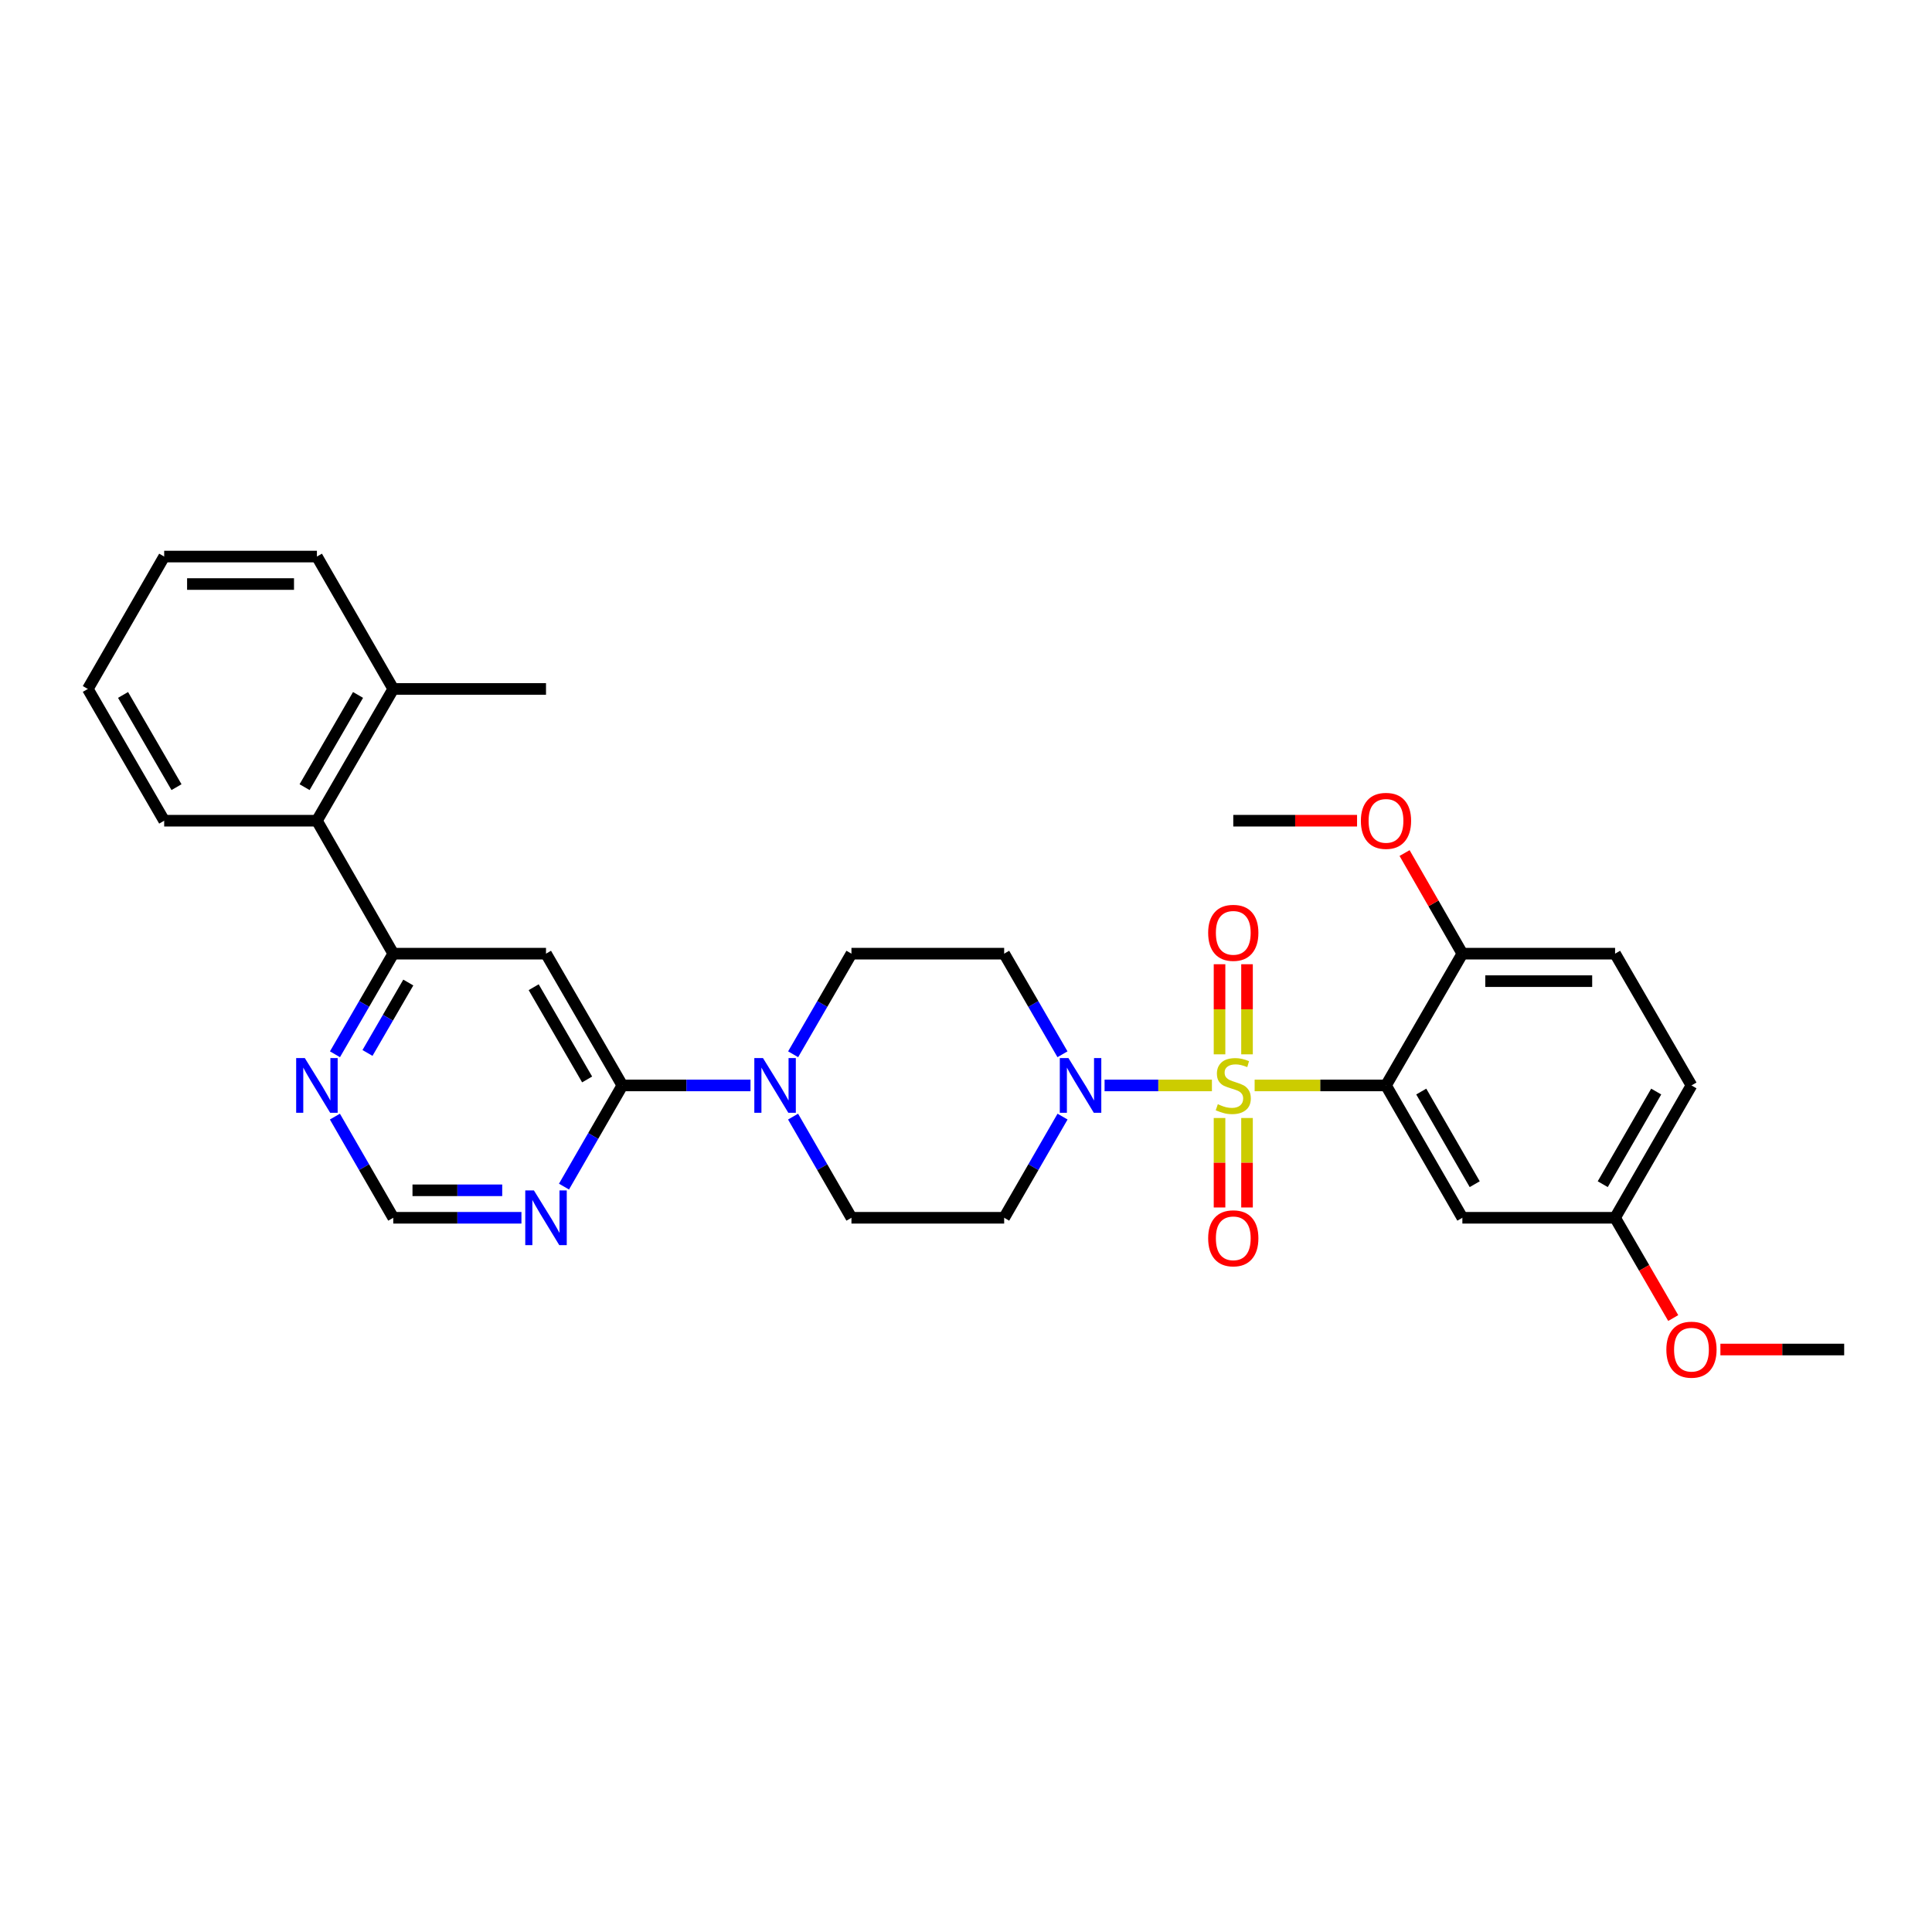 <?xml version='1.0' encoding='iso-8859-1'?>
<svg version='1.1' baseProfile='full'
              xmlns='http://www.w3.org/2000/svg'
                      xmlns:rdkit='http://www.rdkit.org/xml'
                      xmlns:xlink='http://www.w3.org/1999/xlink'
                  xml:space='preserve'
width='1000px' height='1000px' viewBox='0 0 1000 1000'>
<!-- END OF HEADER -->
<rect style='opacity:1.0;fill:#FFFFFF;stroke:none' width='1000' height='1000' x='0' y='0'> </rect>
<path class='bond-0' d='M 649.398,561.818 L 683.393,561.818' style='fill:none;fill-rule:evenodd;stroke:#CCCC00;stroke-width:6px;stroke-linecap:butt;stroke-linejoin:miter;stroke-opacity:1' />
<path class='bond-0' d='M 683.393,561.818 L 717.387,561.818' style='fill:none;fill-rule:evenodd;stroke:#000000;stroke-width:6px;stroke-linecap:butt;stroke-linejoin:miter;stroke-opacity:1' />
<path class='bond-1' d='M 627.286,561.818 L 599.508,561.818' style='fill:none;fill-rule:evenodd;stroke:#CCCC00;stroke-width:6px;stroke-linecap:butt;stroke-linejoin:miter;stroke-opacity:1' />
<path class='bond-1' d='M 599.508,561.818 L 571.729,561.818' style='fill:none;fill-rule:evenodd;stroke:#0000FF;stroke-width:6px;stroke-linecap:butt;stroke-linejoin:miter;stroke-opacity:1' />
<path class='bond-8' d='M 645.454,545.721 L 645.454,522.403' style='fill:none;fill-rule:evenodd;stroke:#CCCC00;stroke-width:6px;stroke-linecap:butt;stroke-linejoin:miter;stroke-opacity:1' />
<path class='bond-8' d='M 645.454,522.403 L 645.454,499.084' style='fill:none;fill-rule:evenodd;stroke:#FF0000;stroke-width:6px;stroke-linecap:butt;stroke-linejoin:miter;stroke-opacity:1' />
<path class='bond-8' d='M 631.23,545.721 L 631.23,522.403' style='fill:none;fill-rule:evenodd;stroke:#CCCC00;stroke-width:6px;stroke-linecap:butt;stroke-linejoin:miter;stroke-opacity:1' />
<path class='bond-8' d='M 631.23,522.403 L 631.23,499.084' style='fill:none;fill-rule:evenodd;stroke:#FF0000;stroke-width:6px;stroke-linecap:butt;stroke-linejoin:miter;stroke-opacity:1' />
<path class='bond-9' d='M 631.23,578.674 L 631.23,601.831' style='fill:none;fill-rule:evenodd;stroke:#CCCC00;stroke-width:6px;stroke-linecap:butt;stroke-linejoin:miter;stroke-opacity:1' />
<path class='bond-9' d='M 631.23,601.831 L 631.23,624.988' style='fill:none;fill-rule:evenodd;stroke:#FF0000;stroke-width:6px;stroke-linecap:butt;stroke-linejoin:miter;stroke-opacity:1' />
<path class='bond-9' d='M 645.454,578.674 L 645.454,601.831' style='fill:none;fill-rule:evenodd;stroke:#CCCC00;stroke-width:6px;stroke-linecap:butt;stroke-linejoin:miter;stroke-opacity:1' />
<path class='bond-9' d='M 645.454,601.831 L 645.454,624.988' style='fill:none;fill-rule:evenodd;stroke:#FF0000;stroke-width:6px;stroke-linecap:butt;stroke-linejoin:miter;stroke-opacity:1' />
<path class='bond-7' d='M 717.387,561.818 L 756.921,630.321' style='fill:none;fill-rule:evenodd;stroke:#000000;stroke-width:6px;stroke-linecap:butt;stroke-linejoin:miter;stroke-opacity:1' />
<path class='bond-7' d='M 735.637,564.984 L 763.311,612.936' style='fill:none;fill-rule:evenodd;stroke:#000000;stroke-width:6px;stroke-linecap:butt;stroke-linejoin:miter;stroke-opacity:1' />
<path class='bond-14' d='M 717.387,561.818 L 756.921,493.615' style='fill:none;fill-rule:evenodd;stroke:#000000;stroke-width:6px;stroke-linecap:butt;stroke-linejoin:miter;stroke-opacity:1' />
<path class='bond-11' d='M 549.976,577.955 L 534.866,604.138' style='fill:none;fill-rule:evenodd;stroke:#0000FF;stroke-width:6px;stroke-linecap:butt;stroke-linejoin:miter;stroke-opacity:1' />
<path class='bond-11' d='M 534.866,604.138 L 519.755,630.321' style='fill:none;fill-rule:evenodd;stroke:#000000;stroke-width:6px;stroke-linecap:butt;stroke-linejoin:miter;stroke-opacity:1' />
<path class='bond-12' d='M 549.939,545.687 L 534.847,519.651' style='fill:none;fill-rule:evenodd;stroke:#0000FF;stroke-width:6px;stroke-linecap:butt;stroke-linejoin:miter;stroke-opacity:1' />
<path class='bond-12' d='M 534.847,519.651 L 519.755,493.615' style='fill:none;fill-rule:evenodd;stroke:#000000;stroke-width:6px;stroke-linecap:butt;stroke-linejoin:miter;stroke-opacity:1' />
<path class='bond-2' d='M 322.131,561.818 L 355.296,561.818' style='fill:none;fill-rule:evenodd;stroke:#000000;stroke-width:6px;stroke-linecap:butt;stroke-linejoin:miter;stroke-opacity:1' />
<path class='bond-2' d='M 355.296,561.818 L 388.46,561.818' style='fill:none;fill-rule:evenodd;stroke:#0000FF;stroke-width:6px;stroke-linecap:butt;stroke-linejoin:miter;stroke-opacity:1' />
<path class='bond-3' d='M 322.131,561.818 L 282.613,493.615' style='fill:none;fill-rule:evenodd;stroke:#000000;stroke-width:6px;stroke-linecap:butt;stroke-linejoin:miter;stroke-opacity:1' />
<path class='bond-3' d='M 303.896,558.719 L 276.233,510.976' style='fill:none;fill-rule:evenodd;stroke:#000000;stroke-width:6px;stroke-linecap:butt;stroke-linejoin:miter;stroke-opacity:1' />
<path class='bond-6' d='M 322.131,561.818 L 307.027,588.001' style='fill:none;fill-rule:evenodd;stroke:#000000;stroke-width:6px;stroke-linecap:butt;stroke-linejoin:miter;stroke-opacity:1' />
<path class='bond-6' d='M 307.027,588.001 L 291.922,614.184' style='fill:none;fill-rule:evenodd;stroke:#0000FF;stroke-width:6px;stroke-linecap:butt;stroke-linejoin:miter;stroke-opacity:1' />
<path class='bond-5' d='M 282.613,493.615 L 203.552,493.615' style='fill:none;fill-rule:evenodd;stroke:#000000;stroke-width:6px;stroke-linecap:butt;stroke-linejoin:miter;stroke-opacity:1' />
<path class='bond-4' d='M 410.526,545.687 L 425.618,519.651' style='fill:none;fill-rule:evenodd;stroke:#0000FF;stroke-width:6px;stroke-linecap:butt;stroke-linejoin:miter;stroke-opacity:1' />
<path class='bond-4' d='M 425.618,519.651 L 440.71,493.615' style='fill:none;fill-rule:evenodd;stroke:#000000;stroke-width:6px;stroke-linecap:butt;stroke-linejoin:miter;stroke-opacity:1' />
<path class='bond-31' d='M 410.489,577.955 L 425.6,604.138' style='fill:none;fill-rule:evenodd;stroke:#0000FF;stroke-width:6px;stroke-linecap:butt;stroke-linejoin:miter;stroke-opacity:1' />
<path class='bond-31' d='M 425.6,604.138 L 440.71,630.321' style='fill:none;fill-rule:evenodd;stroke:#000000;stroke-width:6px;stroke-linecap:butt;stroke-linejoin:miter;stroke-opacity:1' />
<path class='bond-10' d='M 203.552,493.615 L 164.034,424.795' style='fill:none;fill-rule:evenodd;stroke:#000000;stroke-width:6px;stroke-linecap:butt;stroke-linejoin:miter;stroke-opacity:1' />
<path class='bond-33' d='M 203.552,493.615 L 188.466,519.651' style='fill:none;fill-rule:evenodd;stroke:#000000;stroke-width:6px;stroke-linecap:butt;stroke-linejoin:miter;stroke-opacity:1' />
<path class='bond-33' d='M 188.466,519.651 L 173.38,545.687' style='fill:none;fill-rule:evenodd;stroke:#0000FF;stroke-width:6px;stroke-linecap:butt;stroke-linejoin:miter;stroke-opacity:1' />
<path class='bond-33' d='M 211.333,508.557 L 200.773,526.782' style='fill:none;fill-rule:evenodd;stroke:#000000;stroke-width:6px;stroke-linecap:butt;stroke-linejoin:miter;stroke-opacity:1' />
<path class='bond-33' d='M 200.773,526.782 L 190.213,545.008' style='fill:none;fill-rule:evenodd;stroke:#0000FF;stroke-width:6px;stroke-linecap:butt;stroke-linejoin:miter;stroke-opacity:1' />
<path class='bond-15' d='M 269.896,630.321 L 236.724,630.321' style='fill:none;fill-rule:evenodd;stroke:#0000FF;stroke-width:6px;stroke-linecap:butt;stroke-linejoin:miter;stroke-opacity:1' />
<path class='bond-15' d='M 236.724,630.321 L 203.552,630.321' style='fill:none;fill-rule:evenodd;stroke:#000000;stroke-width:6px;stroke-linecap:butt;stroke-linejoin:miter;stroke-opacity:1' />
<path class='bond-15' d='M 259.945,616.098 L 236.724,616.098' style='fill:none;fill-rule:evenodd;stroke:#0000FF;stroke-width:6px;stroke-linecap:butt;stroke-linejoin:miter;stroke-opacity:1' />
<path class='bond-15' d='M 236.724,616.098 L 213.504,616.098' style='fill:none;fill-rule:evenodd;stroke:#000000;stroke-width:6px;stroke-linecap:butt;stroke-linejoin:miter;stroke-opacity:1' />
<path class='bond-20' d='M 756.921,630.321 L 835.966,630.321' style='fill:none;fill-rule:evenodd;stroke:#000000;stroke-width:6px;stroke-linecap:butt;stroke-linejoin:miter;stroke-opacity:1' />
<path class='bond-18' d='M 164.034,424.795 L 203.552,356.6' style='fill:none;fill-rule:evenodd;stroke:#000000;stroke-width:6px;stroke-linecap:butt;stroke-linejoin:miter;stroke-opacity:1' />
<path class='bond-18' d='M 157.655,407.434 L 185.318,359.698' style='fill:none;fill-rule:evenodd;stroke:#000000;stroke-width:6px;stroke-linecap:butt;stroke-linejoin:miter;stroke-opacity:1' />
<path class='bond-24' d='M 164.034,424.795 L 84.981,424.795' style='fill:none;fill-rule:evenodd;stroke:#000000;stroke-width:6px;stroke-linecap:butt;stroke-linejoin:miter;stroke-opacity:1' />
<path class='bond-17' d='M 519.755,630.321 L 440.71,630.321' style='fill:none;fill-rule:evenodd;stroke:#000000;stroke-width:6px;stroke-linecap:butt;stroke-linejoin:miter;stroke-opacity:1' />
<path class='bond-16' d='M 519.755,493.615 L 440.71,493.615' style='fill:none;fill-rule:evenodd;stroke:#000000;stroke-width:6px;stroke-linecap:butt;stroke-linejoin:miter;stroke-opacity:1' />
<path class='bond-13' d='M 173.343,577.955 L 188.448,604.138' style='fill:none;fill-rule:evenodd;stroke:#0000FF;stroke-width:6px;stroke-linecap:butt;stroke-linejoin:miter;stroke-opacity:1' />
<path class='bond-13' d='M 188.448,604.138 L 203.552,630.321' style='fill:none;fill-rule:evenodd;stroke:#000000;stroke-width:6px;stroke-linecap:butt;stroke-linejoin:miter;stroke-opacity:1' />
<path class='bond-19' d='M 756.921,493.615 L 835.966,493.615' style='fill:none;fill-rule:evenodd;stroke:#000000;stroke-width:6px;stroke-linecap:butt;stroke-linejoin:miter;stroke-opacity:1' />
<path class='bond-19' d='M 768.778,507.839 L 824.11,507.839' style='fill:none;fill-rule:evenodd;stroke:#000000;stroke-width:6px;stroke-linecap:butt;stroke-linejoin:miter;stroke-opacity:1' />
<path class='bond-22' d='M 756.921,493.615 L 741.964,467.577' style='fill:none;fill-rule:evenodd;stroke:#000000;stroke-width:6px;stroke-linecap:butt;stroke-linejoin:miter;stroke-opacity:1' />
<path class='bond-22' d='M 741.964,467.577 L 727.006,441.54' style='fill:none;fill-rule:evenodd;stroke:#FF0000;stroke-width:6px;stroke-linecap:butt;stroke-linejoin:miter;stroke-opacity:1' />
<path class='bond-25' d='M 203.552,356.6 L 282.613,356.6' style='fill:none;fill-rule:evenodd;stroke:#000000;stroke-width:6px;stroke-linecap:butt;stroke-linejoin:miter;stroke-opacity:1' />
<path class='bond-26' d='M 203.552,356.6 L 164.034,288.073' style='fill:none;fill-rule:evenodd;stroke:#000000;stroke-width:6px;stroke-linecap:butt;stroke-linejoin:miter;stroke-opacity:1' />
<path class='bond-21' d='M 835.966,493.615 L 875.501,561.818' style='fill:none;fill-rule:evenodd;stroke:#000000;stroke-width:6px;stroke-linecap:butt;stroke-linejoin:miter;stroke-opacity:1' />
<path class='bond-23' d='M 835.966,630.321 L 851.011,656.27' style='fill:none;fill-rule:evenodd;stroke:#000000;stroke-width:6px;stroke-linecap:butt;stroke-linejoin:miter;stroke-opacity:1' />
<path class='bond-23' d='M 851.011,656.27 L 866.056,682.218' style='fill:none;fill-rule:evenodd;stroke:#FF0000;stroke-width:6px;stroke-linecap:butt;stroke-linejoin:miter;stroke-opacity:1' />
<path class='bond-32' d='M 835.966,630.321 L 875.501,561.818' style='fill:none;fill-rule:evenodd;stroke:#000000;stroke-width:6px;stroke-linecap:butt;stroke-linejoin:miter;stroke-opacity:1' />
<path class='bond-32' d='M 829.577,612.936 L 857.251,564.984' style='fill:none;fill-rule:evenodd;stroke:#000000;stroke-width:6px;stroke-linecap:butt;stroke-linejoin:miter;stroke-opacity:1' />
<path class='bond-27' d='M 702.411,424.795 L 670.377,424.795' style='fill:none;fill-rule:evenodd;stroke:#FF0000;stroke-width:6px;stroke-linecap:butt;stroke-linejoin:miter;stroke-opacity:1' />
<path class='bond-27' d='M 670.377,424.795 L 638.342,424.795' style='fill:none;fill-rule:evenodd;stroke:#000000;stroke-width:6px;stroke-linecap:butt;stroke-linejoin:miter;stroke-opacity:1' />
<path class='bond-28' d='M 890.477,698.509 L 922.511,698.509' style='fill:none;fill-rule:evenodd;stroke:#FF0000;stroke-width:6px;stroke-linecap:butt;stroke-linejoin:miter;stroke-opacity:1' />
<path class='bond-28' d='M 922.511,698.509 L 954.545,698.509' style='fill:none;fill-rule:evenodd;stroke:#000000;stroke-width:6px;stroke-linecap:butt;stroke-linejoin:miter;stroke-opacity:1' />
<path class='bond-29' d='M 84.981,424.795 L 45.455,356.6' style='fill:none;fill-rule:evenodd;stroke:#000000;stroke-width:6px;stroke-linecap:butt;stroke-linejoin:miter;stroke-opacity:1' />
<path class='bond-29' d='M 91.358,407.433 L 63.69,359.697' style='fill:none;fill-rule:evenodd;stroke:#000000;stroke-width:6px;stroke-linecap:butt;stroke-linejoin:miter;stroke-opacity:1' />
<path class='bond-34' d='M 164.034,288.073 L 84.981,288.073' style='fill:none;fill-rule:evenodd;stroke:#000000;stroke-width:6px;stroke-linecap:butt;stroke-linejoin:miter;stroke-opacity:1' />
<path class='bond-34' d='M 152.176,302.297 L 96.839,302.297' style='fill:none;fill-rule:evenodd;stroke:#000000;stroke-width:6px;stroke-linecap:butt;stroke-linejoin:miter;stroke-opacity:1' />
<path class='bond-30' d='M 45.455,356.6 L 84.981,288.073' style='fill:none;fill-rule:evenodd;stroke:#000000;stroke-width:6px;stroke-linecap:butt;stroke-linejoin:miter;stroke-opacity:1' />
<path  class='atom-0' d='M 630.342 571.538
Q 630.662 571.658, 631.982 572.218
Q 633.302 572.778, 634.742 573.138
Q 636.222 573.458, 637.662 573.458
Q 640.342 573.458, 641.902 572.178
Q 643.462 570.858, 643.462 568.578
Q 643.462 567.018, 642.662 566.058
Q 641.902 565.098, 640.702 564.578
Q 639.502 564.058, 637.502 563.458
Q 634.982 562.698, 633.462 561.978
Q 631.982 561.258, 630.902 559.738
Q 629.862 558.218, 629.862 555.658
Q 629.862 552.098, 632.262 549.898
Q 634.702 547.698, 639.502 547.698
Q 642.782 547.698, 646.502 549.258
L 645.582 552.338
Q 642.182 550.938, 639.622 550.938
Q 636.862 550.938, 635.342 552.098
Q 633.822 553.218, 633.862 555.178
Q 633.862 556.698, 634.622 557.618
Q 635.422 558.538, 636.542 559.058
Q 637.702 559.578, 639.622 560.178
Q 642.182 560.978, 643.702 561.778
Q 645.222 562.578, 646.302 564.218
Q 647.422 565.818, 647.422 568.578
Q 647.422 572.498, 644.782 574.618
Q 642.182 576.698, 637.822 576.698
Q 635.302 576.698, 633.382 576.138
Q 631.502 575.618, 629.262 574.698
L 630.342 571.538
' fill='#CCCC00'/>
<path  class='atom-2' d='M 553.03 547.658
L 562.31 562.658
Q 563.23 564.138, 564.71 566.818
Q 566.19 569.498, 566.27 569.658
L 566.27 547.658
L 570.03 547.658
L 570.03 575.978
L 566.15 575.978
L 556.19 559.578
Q 555.03 557.658, 553.79 555.458
Q 552.59 553.258, 552.23 552.578
L 552.23 575.978
L 548.55 575.978
L 548.55 547.658
L 553.03 547.658
' fill='#0000FF'/>
<path  class='atom-5' d='M 394.916 547.658
L 404.196 562.658
Q 405.116 564.138, 406.596 566.818
Q 408.076 569.498, 408.156 569.658
L 408.156 547.658
L 411.916 547.658
L 411.916 575.978
L 408.036 575.978
L 398.076 559.578
Q 396.916 557.658, 395.676 555.458
Q 394.476 553.258, 394.116 552.578
L 394.116 575.978
L 390.436 575.978
L 390.436 547.658
L 394.916 547.658
' fill='#0000FF'/>
<path  class='atom-7' d='M 276.353 616.161
L 285.633 631.161
Q 286.553 632.641, 288.033 635.321
Q 289.513 638.001, 289.593 638.161
L 289.593 616.161
L 293.353 616.161
L 293.353 644.481
L 289.473 644.481
L 279.513 628.081
Q 278.353 626.161, 277.113 623.961
Q 275.913 621.761, 275.553 621.081
L 275.553 644.481
L 271.873 644.481
L 271.873 616.161
L 276.353 616.161
' fill='#0000FF'/>
<path  class='atom-9' d='M 625.342 482.829
Q 625.342 476.029, 628.702 472.229
Q 632.062 468.429, 638.342 468.429
Q 644.622 468.429, 647.982 472.229
Q 651.342 476.029, 651.342 482.829
Q 651.342 489.709, 647.942 493.629
Q 644.542 497.509, 638.342 497.509
Q 632.102 497.509, 628.702 493.629
Q 625.342 489.749, 625.342 482.829
M 638.342 494.309
Q 642.662 494.309, 644.982 491.429
Q 647.342 488.509, 647.342 482.829
Q 647.342 477.269, 644.982 474.469
Q 642.662 471.629, 638.342 471.629
Q 634.022 471.629, 631.662 474.429
Q 629.342 477.229, 629.342 482.829
Q 629.342 488.549, 631.662 491.429
Q 634.022 494.309, 638.342 494.309
' fill='#FF0000'/>
<path  class='atom-10' d='M 625.342 640.943
Q 625.342 634.143, 628.702 630.343
Q 632.062 626.543, 638.342 626.543
Q 644.622 626.543, 647.982 630.343
Q 651.342 634.143, 651.342 640.943
Q 651.342 647.823, 647.942 651.743
Q 644.542 655.623, 638.342 655.623
Q 632.102 655.623, 628.702 651.743
Q 625.342 647.863, 625.342 640.943
M 638.342 652.423
Q 642.662 652.423, 644.982 649.543
Q 647.342 646.623, 647.342 640.943
Q 647.342 635.383, 644.982 632.583
Q 642.662 629.743, 638.342 629.743
Q 634.022 629.743, 631.662 632.543
Q 629.342 635.343, 629.342 640.943
Q 629.342 646.663, 631.662 649.543
Q 634.022 652.423, 638.342 652.423
' fill='#FF0000'/>
<path  class='atom-14' d='M 157.774 547.658
L 167.054 562.658
Q 167.974 564.138, 169.454 566.818
Q 170.934 569.498, 171.014 569.658
L 171.014 547.658
L 174.774 547.658
L 174.774 575.978
L 170.894 575.978
L 160.934 559.578
Q 159.774 557.658, 158.534 555.458
Q 157.334 553.258, 156.974 552.578
L 156.974 575.978
L 153.294 575.978
L 153.294 547.658
L 157.774 547.658
' fill='#0000FF'/>
<path  class='atom-23' d='M 704.387 424.875
Q 704.387 418.075, 707.747 414.275
Q 711.107 410.475, 717.387 410.475
Q 723.667 410.475, 727.027 414.275
Q 730.387 418.075, 730.387 424.875
Q 730.387 431.755, 726.987 435.675
Q 723.587 439.555, 717.387 439.555
Q 711.147 439.555, 707.747 435.675
Q 704.387 431.795, 704.387 424.875
M 717.387 436.355
Q 721.707 436.355, 724.027 433.475
Q 726.387 430.555, 726.387 424.875
Q 726.387 419.315, 724.027 416.515
Q 721.707 413.675, 717.387 413.675
Q 713.067 413.675, 710.707 416.475
Q 708.387 419.275, 708.387 424.875
Q 708.387 430.595, 710.707 433.475
Q 713.067 436.355, 717.387 436.355
' fill='#FF0000'/>
<path  class='atom-24' d='M 862.501 698.589
Q 862.501 691.789, 865.861 687.989
Q 869.221 684.189, 875.501 684.189
Q 881.781 684.189, 885.141 687.989
Q 888.501 691.789, 888.501 698.589
Q 888.501 705.469, 885.101 709.389
Q 881.701 713.269, 875.501 713.269
Q 869.261 713.269, 865.861 709.389
Q 862.501 705.509, 862.501 698.589
M 875.501 710.069
Q 879.821 710.069, 882.141 707.189
Q 884.501 704.269, 884.501 698.589
Q 884.501 693.029, 882.141 690.229
Q 879.821 687.389, 875.501 687.389
Q 871.181 687.389, 868.821 690.189
Q 866.501 692.989, 866.501 698.589
Q 866.501 704.309, 868.821 707.189
Q 871.181 710.069, 875.501 710.069
' fill='#FF0000'/>
</svg>
